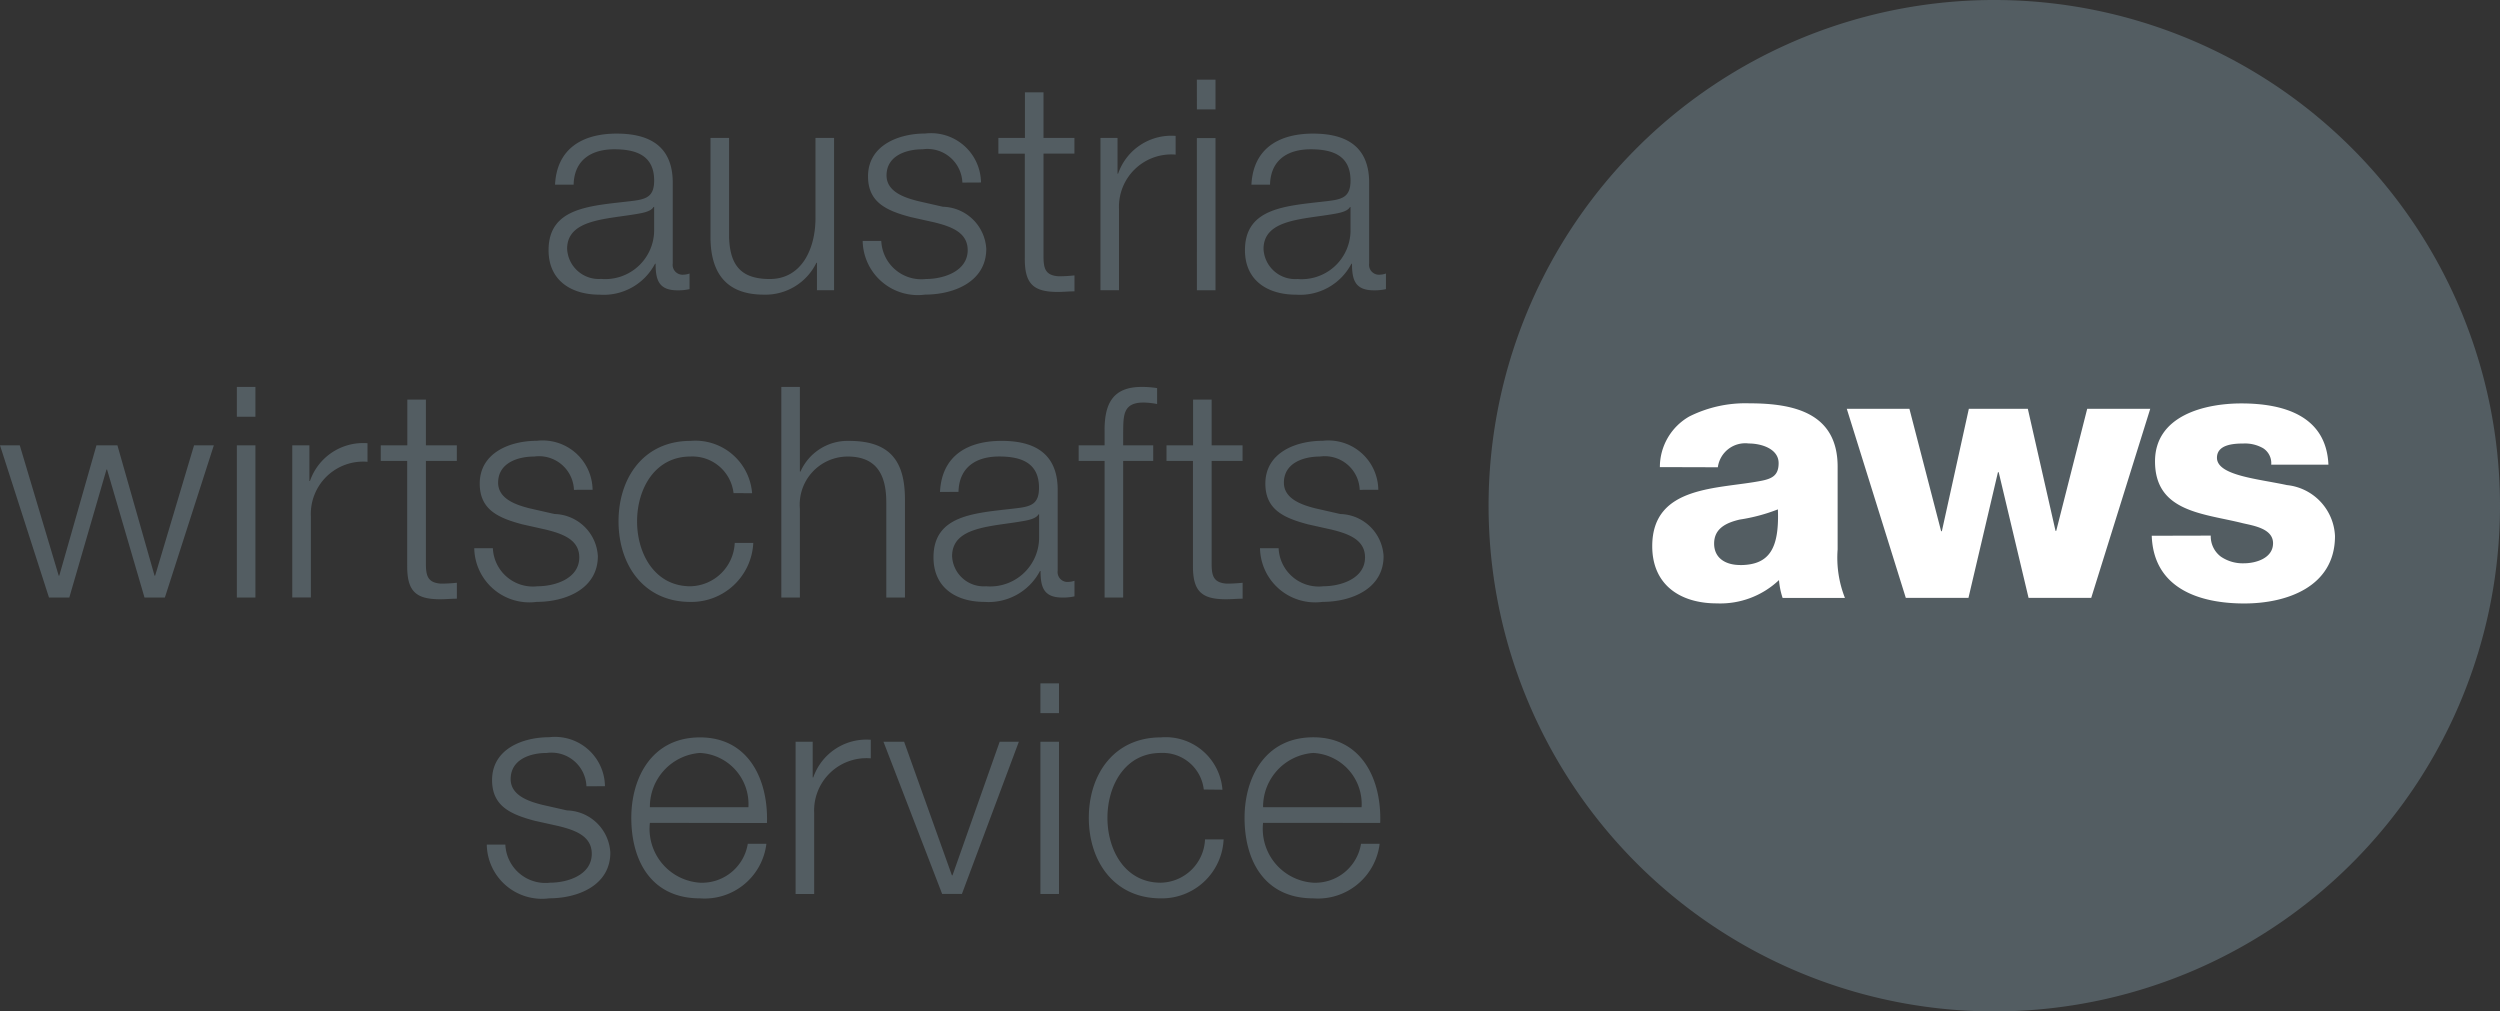 <svg id="Ebene_1" data-name="Ebene 1" xmlns="http://www.w3.org/2000/svg" viewBox="0 0 105.1 42.52"><rect x="0" y="0" width="105.1" height="42.52" fill="#333333" stroke="none"/><title>aws</title><path d="M23.334,7.763c.075-1.5,1.129-2.146,2.592-2.146,1.128,0,2.356.348,2.356,2.059v3.4a.415.415,0,0,0,.458.471.753.753,0,0,0,.248-.049v.657a2.164,2.164,0,0,1-.509.05c-.792,0-.917-.447-.917-1.117h-.025a2.435,2.435,0,0,1-2.33,1.3c-1.179,0-2.145-.582-2.145-1.871,0-1.8,1.749-1.86,3.434-2.059.645-.074,1.005-.161,1.005-.868,0-1.054-.757-1.314-1.675-1.314-.966,0-1.685.447-1.711,1.488ZM27.5,8.7h-.025c-.1.187-.447.25-.658.287-1.326.234-2.975.222-2.975,1.474a1.332,1.332,0,0,0,1.426,1.265A2.057,2.057,0,0,0,27.5,9.722Z" style="fill:#535d62"/><path d="M35.064,12.2h-.719V11.048h-.024a2.381,2.381,0,0,1-2.208,1.339c-1.61,0-2.244-.942-2.244-2.43V5.8h.781V9.97c.038,1.153.471,1.76,1.711,1.76,1.339,0,1.922-1.265,1.922-2.567V5.8h.781Z" style="fill:#535d62"/><path d="M40.458,7.676a1.471,1.471,0,0,0-1.674-1.4c-.693,0-1.514.272-1.514,1.1,0,.7.793.944,1.329,1.079l1.041.237a1.875,1.875,0,0,1,1.823,1.771c0,1.39-1.376,1.922-2.568,1.922a2.317,2.317,0,0,1-2.628-2.256h.782a1.686,1.686,0,0,0,1.885,1.6c.731,0,1.748-.323,1.748-1.215,0-.744-.7-.992-1.4-1.166l-1.005-.224c-1.016-.271-1.785-.619-1.785-1.711,0-1.3,1.278-1.8,2.405-1.8a2.1,2.1,0,0,1,2.344,2.059Z" style="fill:#535d62"/><path d="M43.869,5.8h1.3v.657h-1.3v4.315c0,.508.074.806.632.843a6.031,6.031,0,0,0,.67-.037v.67c-.236,0-.459.025-.7.025-1.041,0-1.4-.348-1.388-1.44V6.461H41.972V5.8h1.116V3.882h.781Z" style="fill:#535d62"/><path d="M46.263,5.8h.718V7.3h.025a2.365,2.365,0,0,1,2.418-1.587V6.5a2.2,2.2,0,0,0-2.381,2.293V12.2h-.78Z" style="fill:#535d62"/><path d="M50.316,3.35H51.1V4.6h-.782Zm0,2.454H51.1v6.4h-.782Z" style="fill:#535d62"/><path d="M52.61,7.763c.075-1.5,1.128-2.146,2.592-2.146,1.128,0,2.357.348,2.357,2.059v3.4a.415.415,0,0,0,.458.471.758.758,0,0,0,.248-.049v.657a2.162,2.162,0,0,1-.51.05c-.792,0-.917-.447-.917-1.117h-.025a2.435,2.435,0,0,1-2.331,1.3c-1.177,0-2.144-.582-2.144-1.871,0-1.8,1.748-1.86,3.433-2.059.646-.074,1.005-.161,1.005-.868,0-1.054-.756-1.314-1.673-1.314-.967,0-1.686.447-1.711,1.488Zm4.166.941h-.024c-.1.187-.446.25-.657.287-1.327.234-2.976.222-2.976,1.474a1.331,1.331,0,0,0,1.426,1.265,2.056,2.056,0,0,0,2.231-2.008Z" style="fill:#535d62"/><polygon points="0 18.721 0.831 18.721 2.468 24.201 2.492 24.201 4.055 18.721 4.936 18.721 6.497 24.201 6.522 24.201 8.158 18.721 8.99 18.721 6.932 25.119 6.075 25.119 4.501 19.739 4.477 19.739 2.914 25.119 2.059 25.119 0 18.721" style="fill:#535d62"/><path d="M9.957,16.267h.781v1.252H9.957Zm0,2.454h.781v6.4H9.957Z" style="fill:#535d62"/><path d="M12.287,18.721h.72v1.5h.024a2.366,2.366,0,0,1,2.419-1.588v.781a2.2,2.2,0,0,0-2.381,2.294v3.41h-.782Z" style="fill:#535d62"/><path d="M17.905,18.721h1.3v.657h-1.3v4.315c0,.508.074.806.632.843a6.3,6.3,0,0,0,.67-.037v.67c-.236,0-.459.024-.7.024-1.041,0-1.4-.347-1.388-1.439V19.378H16.007v-.657h1.117V16.8h.781Z" style="fill:#535d62"/><path d="M24.129,20.593a1.471,1.471,0,0,0-1.674-1.4c-.693,0-1.514.272-1.514,1.1,0,.695.793.944,1.329,1.079l1.042.237a1.875,1.875,0,0,1,1.822,1.772c0,1.389-1.377,1.922-2.568,1.922a2.318,2.318,0,0,1-2.628-2.257h.782a1.685,1.685,0,0,0,1.884,1.6c.732,0,1.749-.322,1.749-1.214,0-.745-.7-.992-1.4-1.166l-1-.224c-1.015-.271-1.785-.619-1.785-1.711,0-1.3,1.277-1.8,2.4-1.8a2.1,2.1,0,0,1,2.344,2.059Z" style="fill:#535d62"/><path d="M30.838,20.73a1.74,1.74,0,0,0-1.811-1.538c-1.5,0-2.244,1.364-2.244,2.726s.744,2.729,2.244,2.729a1.907,1.907,0,0,0,1.861-1.822h.78a2.605,2.605,0,0,1-2.641,2.48c-1.96,0-3.024-1.551-3.024-3.387s1.064-3.383,3.024-3.383a2.392,2.392,0,0,1,2.591,2.2Z" style="fill:#535d62"/><path d="M32.847,16.267h.78v3.559h.025A2.169,2.169,0,0,1,35.7,18.535c1.8,0,2.344.942,2.344,2.466V25.12H37.26V21.126c0-1.1-.359-1.933-1.624-1.933a2.02,2.02,0,0,0-2.009,2.194V25.12h-.78Z" style="fill:#535d62"/><path d="M39.518,20.68c.074-1.5,1.128-2.146,2.591-2.146,1.128,0,2.356.348,2.356,2.059v3.4a.415.415,0,0,0,.458.47.78.78,0,0,0,.248-.049v.657a2.134,2.134,0,0,1-.508.05c-.793,0-.918-.447-.918-1.117h-.024a2.438,2.438,0,0,1-2.331,1.3c-1.178,0-2.146-.583-2.146-1.872,0-1.8,1.75-1.86,3.436-2.059.644-.074,1-.161,1-.868,0-1.054-.757-1.314-1.674-1.314-.968,0-1.686.447-1.711,1.488Zm4.166.942h-.025c-.1.187-.447.249-.658.286-1.326.235-2.975.222-2.975,1.475a1.332,1.332,0,0,0,1.427,1.264,2.056,2.056,0,0,0,2.231-2.008Z" style="fill:#535d62"/><path d="M48.481,19.378H47.218v5.741h-.781V19.378h-1.09v-.657h1.09v-.582c-.012-1.105.3-1.872,1.549-1.872a3.925,3.925,0,0,1,.659.049v.67a3.057,3.057,0,0,0-.572-.063c-.868,0-.844.546-.855,1.24v.558h1.263Z" style="fill:#535d62"/><path d="M50.937,18.721h1.3v.657h-1.3v4.315c0,.508.075.806.633.843a6.282,6.282,0,0,0,.67-.037v.67c-.236,0-.459.024-.7.024-1.042,0-1.4-.347-1.388-1.439V19.378H49.04v-.657h1.117V16.8h.78Z" style="fill:#535d62"/><path d="M57.162,20.593a1.471,1.471,0,0,0-1.674-1.4c-.694,0-1.513.272-1.513,1.1,0,.695.793.944,1.328,1.079l1.042.237a1.874,1.874,0,0,1,1.821,1.772c0,1.389-1.376,1.922-2.566,1.922a2.319,2.319,0,0,1-2.629-2.257h.782a1.686,1.686,0,0,0,1.885,1.6c.73,0,1.748-.322,1.748-1.214,0-.745-.7-.992-1.4-1.166l-1.005-.224c-1.015-.271-1.785-.619-1.785-1.711,0-1.3,1.277-1.8,2.406-1.8a2.1,2.1,0,0,1,2.342,2.059Z" style="fill:#535d62"/><path d="M24.654,33.055a1.472,1.472,0,0,0-1.674-1.4c-.694,0-1.512.273-1.512,1.1,0,.7.794.944,1.327,1.079l1.041.236a1.874,1.874,0,0,1,1.822,1.773c0,1.388-1.376,1.922-2.566,1.922a2.318,2.318,0,0,1-2.628-2.257h.781a1.686,1.686,0,0,0,1.885,1.6c.73,0,1.748-.322,1.748-1.214,0-.745-.694-.993-1.4-1.167l-1.005-.223c-1.017-.272-1.786-.619-1.786-1.711,0-1.3,1.278-1.8,2.4-1.8a2.1,2.1,0,0,1,2.345,2.059Z" style="fill:#535d62"/><path d="M27.321,34.592a2.269,2.269,0,0,0,2.107,2.517,1.95,1.95,0,0,0,2.009-1.636h.782a2.614,2.614,0,0,1-2.791,2.294c-2.033,0-2.888-1.562-2.888-3.385C26.54,32.7,27.4,31,29.428,31c2.058,0,2.877,1.8,2.815,3.6Zm4.142-.656a2.151,2.151,0,0,0-2.035-2.282,2.269,2.269,0,0,0-2.107,2.282Z" style="fill:#535d62"/><path d="M33.447,31.183h.718v1.5h.025A2.363,2.363,0,0,1,36.608,31.1v.781a2.2,2.2,0,0,0-2.38,2.294v3.41h-.781Z" style="fill:#535d62"/><polygon points="37.141 31.183 38.009 31.183 40.018 36.799 40.043 36.799 42.026 31.183 42.832 31.183 40.439 37.581 39.608 37.581 37.141 31.183" style="fill:#535d62"/><path d="M43.739,28.729h.781V29.98h-.781Zm0,2.454h.781v6.4h-.781Z" style="fill:#535d62"/><path d="M50.607,33.191A1.738,1.738,0,0,0,48.8,31.654c-1.5,0-2.243,1.364-2.243,2.728s.743,2.727,2.243,2.727a1.9,1.9,0,0,0,1.859-1.822h.782a2.6,2.6,0,0,1-2.641,2.48c-1.959,0-3.026-1.551-3.026-3.385S46.839,31,48.8,31a2.394,2.394,0,0,1,2.592,2.2Z" style="fill:#535d62"/><path d="M53.1,34.592a2.269,2.269,0,0,0,2.108,2.517,1.949,1.949,0,0,0,2.009-1.636H58a2.613,2.613,0,0,1-2.789,2.294c-2.033,0-2.89-1.562-2.89-3.385,0-1.686.857-3.386,2.89-3.386,2.059,0,2.876,1.8,2.813,3.6Zm4.141-.656a2.15,2.15,0,0,0-2.033-2.282A2.269,2.269,0,0,0,53.1,33.936Z" style="fill:#535d62"/><path d="M105.1,21.259A21.26,21.26,0,1,1,83.841,0,21.263,21.263,0,0,1,105.1,21.259" style="fill:#535d62"/><path d="M69.781,19.637a2.449,2.449,0,0,1,1.24-2.13,5.262,5.262,0,0,1,2.526-.551c1.885,0,3.707.414,3.707,2.665V23.1a4.615,4.615,0,0,0,.307,2.037h-2.62a3.169,3.169,0,0,1-.152-.751,3.587,3.587,0,0,1-2.619.98c-1.517,0-2.71-.765-2.71-2.405,0-2.587,2.817-2.389,4.624-2.756.444-.092.689-.245.689-.735,0-.6-.719-.826-1.255-.826a1.163,1.163,0,0,0-1.3,1Zm3.369,4.119c1.241,0,1.654-.7,1.593-2.342a7.454,7.454,0,0,1-1.608.429c-.582.137-1.073.382-1.073,1.01s.506.9,1.088.9" style="fill:#fff"/><polygon points="87.915 25.135 85.281 25.135 84.025 19.851 83.994 19.851 82.754 25.135 80.12 25.135 77.639 17.187 80.272 17.187 81.605 22.332 81.636 22.332 82.77 17.187 85.25 17.187 86.414 22.317 86.444 22.317 87.746 17.187 90.396 17.187 87.915 25.135" style="fill:#fff"/><path d="M92.94,22.517a1.067,1.067,0,0,0,.429.887,1.63,1.63,0,0,0,.965.277c.506,0,1.225-.216,1.225-.844,0-.612-.811-.735-1.271-.841-1.639-.414-3.691-.459-3.691-2.6,0-1.915,2.068-2.436,3.63-2.436,1.746,0,3.569.5,3.66,2.574H95.482a.745.745,0,0,0-.337-.689,1.534,1.534,0,0,0-.827-.2c-.428,0-1.117.045-1.117.6,0,.751,1.745.887,2.941,1.148a2.253,2.253,0,0,1,2.021,2.143c0,2.13-2.021,2.834-3.813,2.834-1.884,0-3.814-.628-3.891-2.847Z" style="fill:#fff"/></svg>